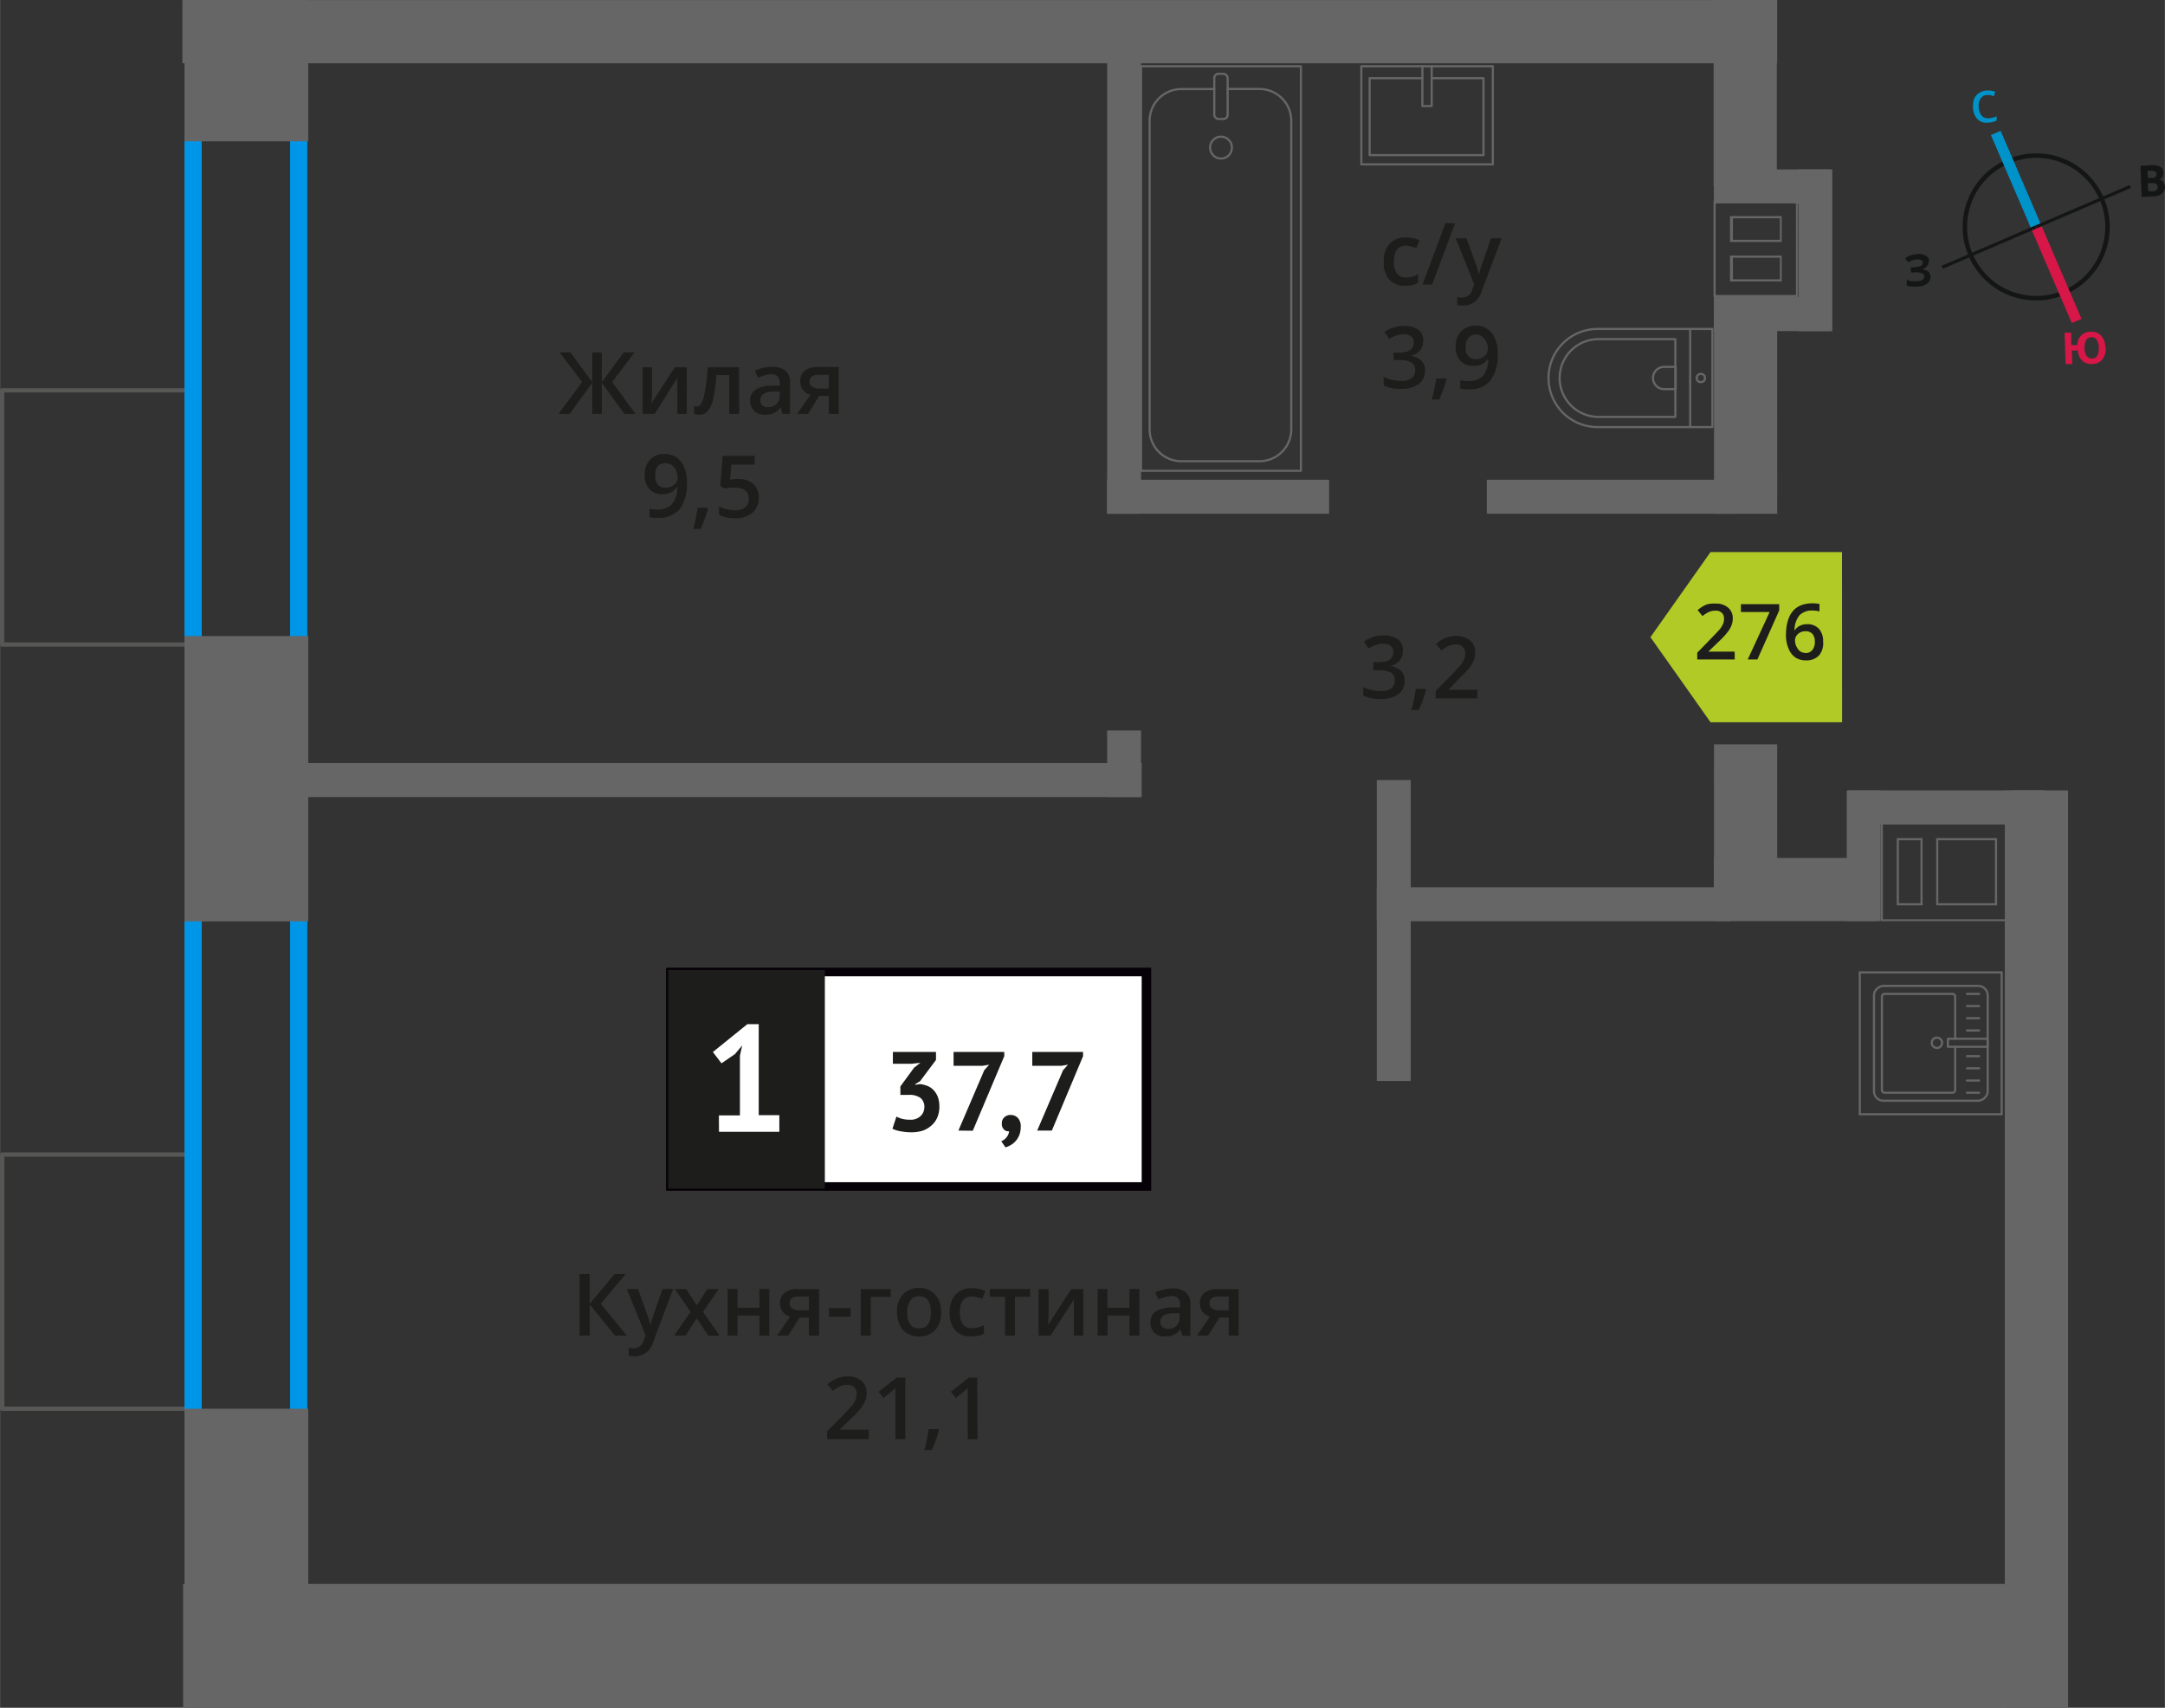 <svg xmlns="http://www.w3.org/2000/svg" width="88.59mm" height="69.87mm" viewBox="0 0 251.11 198.06"><rect x="0" y="0" width="251.11" height="198.06" fill="#333333" stroke="none"/><defs><style>.cls-1,.cls-10,.cls-11,.cls-12,.cls-4{fill:none;}.cls-1{stroke:#575756;}.cls-1,.cls-4{stroke-linecap:round;stroke-linejoin:round;}.cls-1,.cls-8{stroke-width:0.5px;}.cls-2{fill:#0096e7;}.cls-3{fill:#666;}.cls-4{stroke:#666;stroke-width:0.25px;}.cls-5,.cls-8{fill:#1d1d1b;}.cls-6{fill:#fff;}.cls-7{fill:#050007;}.cls-8{stroke:#1d1d1b;stroke-miterlimit:22.93;}.cls-9{fill:#b2ca25;fill-rule:evenodd;}.cls-10{stroke:#141515;stroke-width:0.52px;}.cls-10,.cls-11,.cls-12{stroke-miterlimit:10;}.cls-11{stroke:#0093ca;}.cls-11,.cls-12{stroke-width:1.23px;}.cls-12{stroke:#d61747;}.cls-13{fill:#141515;}.cls-14{fill:#0093ca;}.cls-15{fill:#d61747;}</style></defs><g id="text"><rect class="cls-1" x="-3.16" y="48.68" width="29.48" height="22.66" transform="translate(71.58 48.43) rotate(90)"/><rect class="cls-1" x="-3.16" y="137.31" width="29.48" height="22.66" transform="translate(160.22 137.06) rotate(90)"/><path class="cls-2" d="M33.64,13.33V89.67H23.39V13.33H33.64m2-2H21.39V91.67H35.64V11.33Z"/><path class="cls-2" d="M33.64,104.72v61.74H23.39V104.72H33.64m2-2H21.39v65.74H35.64V102.72Z"/><rect class="cls-3" x="198.79" y="34.46" width="13.43" height="3.94"/><rect class="cls-3" x="198.79" y="19.65" width="13.43" height="3.94"/><rect class="cls-3" x="201.17" y="27.07" width="18.76" height="3.94" transform="matrix(0, -1, 1, 0, 181.52, 239.58)"/><path class="cls-3" d="M208.31,23.49V34.21H199V23.49h9.27m-7.61,4.57h6v-3h-6v3m0,4.58h6v-3h-6v3m7.86-9.4h-9.77V34.46h9.77V23.24ZM201,27.81v-2.5h5.45v2.5Zm0,4.58v-2.5h5.45v2.5Z"/><rect class="cls-3" x="208.59" y="97.29" width="15.16" height="3.94" transform="translate(315.43 -116.92) rotate(90)"/><rect class="cls-3" x="227.66" y="97.29" width="15.16" height="3.94" transform="translate(334.5 -135.98) rotate(90)"/><rect class="cls-3" x="214.39" y="91.67" width="22.75" height="3.94" transform="translate(451.53 187.28) rotate(-180)"/><path class="cls-3" d="M218.39,95.62h14.79v11H218.39v-11M223,105V97.2h-3V105h3m8.64,0V97.2h-7.07V105h7.07m-13.47-9.64v11.47h15.29V95.37Zm4.58,9.39h-2.5V97.45h2.5v7.31Zm8.64,0h-6.57V97.45h6.57v7.31Z"/><rect class="cls-3" x="20.38" y="1.01" width="16.38" height="14.36" transform="translate(20.38 36.77) rotate(-90)"/><rect class="cls-3" x="11.24" y="173.54" width="34.68" height="14.36" transform="translate(-152.15 209.3) rotate(-90)"/><rect class="cls-3" x="12.03" y="83.13" width="33.09" height="14.36" transform="translate(-61.74 118.89) rotate(-90)"/><rect class="cls-3" x="21.23" y="183.7" width="218.64" height="14.36"/><rect class="cls-3" x="21.15" width="184.98" height="7.33" transform="translate(227.28 7.34) rotate(180)"/><rect class="cls-3" x="172.45" y="55.64" width="28.25" height="3.94"/><rect class="cls-3" x="159.69" y="102.9" width="41" height="3.94"/><rect class="cls-3" x="33.2" y="88.5" width="99.22" height="3.94"/><rect class="cls-3" x="144.21" y="105.95" width="34.9" height="3.94" transform="translate(53.74 269.58) rotate(-90)"/><rect class="cls-3" x="128.41" y="55.64" width="25.75" height="3.94"/><rect class="cls-3" x="103.47" y="30.7" width="53.82" height="3.94" transform="translate(97.71 163.05) rotate(-90)"/><rect class="cls-3" x="126.51" y="86.61" width="7.72" height="3.94" transform="translate(41.8 218.95) rotate(-90)"/><rect class="cls-3" x="191.65" y="7.15" width="21.62" height="7.33" transform="matrix(0, 1, -1, 0, 213.24, -191.65)"/><rect class="cls-3" x="190.67" y="44.12" width="23.59" height="7.33" transform="translate(250.22 -154.68) rotate(89.99)"/><rect class="cls-3" x="192.41" y="92.71" width="20.11" height="7.33" transform="translate(298.81 -106.1) rotate(89.99)"/><rect class="cls-3" x="198.79" y="99.5" width="18.7" height="7.33"/><rect class="cls-3" x="183" y="141.2" width="106.39" height="7.33" transform="translate(381.07 -91.33) rotate(90)"/><rect class="cls-4" x="159.83" y="5.74" width="11.38" height="15.25" transform="translate(178.89 -152.15) rotate(90)"/><polyline class="cls-4" points="166.06 7.68 166.06 12.3 164.98 12.3 164.98 7.68"/><polyline class="cls-4" points="166.06 9.07 172.07 9.07 172.07 17.99 158.86 17.99 158.86 9.07 164.98 9.07"/><rect class="cls-4" x="132.34" y="7.68" width="18.55" height="46.92"/><rect class="cls-4" x="140.84" y="8.56" width="1.55" height="5.24" rx="0.49"/><path class="cls-4" d="M140.84,10.33H137A3.68,3.68,0,0,0,133.34,14v35.8A3.68,3.68,0,0,0,137,53.49h9.08a3.69,3.69,0,0,0,3.69-3.68V14a3.69,3.69,0,0,0-3.69-3.68h-3.71"/><circle class="cls-4" cx="141.62" cy="17.12" r="1.27"/><path class="cls-4" d="M179.61,38.15h13.32a5.69,5.69,0,0,1,5.69,5.69v0a5.69,5.69,0,0,1-5.69,5.69H179.61a0,0,0,0,1,0,0V38.15A0,0,0,0,1,179.61,38.15Z" transform="translate(378.23 87.68) rotate(-180)"/><path class="cls-4" d="M180.9,39.33h8.91a4.51,4.51,0,0,1,4.51,4.51v0a4.51,4.51,0,0,1-4.51,4.51H180.9a0,0,0,0,1,0,0v-9A0,0,0,0,1,180.9,39.33Z" transform="matrix(-1, 0, 0, -1, 375.22, 87.68)"/><path class="cls-4" d="M191.69,42.55H193a1.29,1.29,0,0,1,1.29,1.29v0A1.29,1.29,0,0,1,193,45.13h-1.34a0,0,0,0,1,0,0V42.55A0,0,0,0,1,191.69,42.55Z" transform="translate(386.02 87.68) rotate(-180)"/><circle class="cls-4" cx="197.28" cy="43.84" r="0.48"/><line class="cls-4" x1="196.04" y1="38.15" x2="196.04" y2="49.53"/><rect class="cls-4" x="217.29" y="114.41" width="13.32" height="13.19" rx="1.09" transform="translate(102.95 344.95) rotate(-90)"/><path class="cls-4" d="M226.78,120.47v-4.88a.32.32,0,0,0-.32-.32H218.6a.32.32,0,0,0-.32.32v10.82a.32.32,0,0,0,.32.32h7.86a.32.32,0,0,0,.32-.32v-5"/><circle class="cls-4" cx="224.66" cy="120.94" r="0.6"/><rect class="cls-4" x="227.77" y="118.63" width="0.93" height="4.61" transform="translate(107.3 349.17) rotate(-90)"/><line class="cls-4" x1="229.56" y1="126.73" x2="228.15" y2="126.73"/><line class="cls-4" x1="229.56" y1="125.32" x2="228.15" y2="125.32"/><line class="cls-4" x1="229.56" y1="123.9" x2="228.15" y2="123.9"/><line class="cls-4" x1="229.56" y1="122.49" x2="228.15" y2="122.49"/><line class="cls-4" x1="229.56" y1="119.51" x2="228.15" y2="119.51"/><line class="cls-4" x1="229.56" y1="118.09" x2="228.15" y2="118.09"/><line class="cls-4" x1="229.56" y1="116.68" x2="228.15" y2="116.68"/><line class="cls-4" x1="229.56" y1="115.27" x2="228.15" y2="115.27"/><path class="cls-3" d="M232.05,112.9v16.2H215.84V112.9h16.21m.25-.25H215.59v16.7H232.3v-16.7Z"/><path class="cls-5" d="M162.71,75.51a1.63,1.63,0,0,1-.4,1.13,2,2,0,0,1-1.11.61v0a2.19,2.19,0,0,1,1.29.53,1.58,1.58,0,0,1,.43,1.14,1.87,1.87,0,0,1-.73,1.59,3.37,3.37,0,0,1-2.07.56,4.6,4.6,0,0,1-2-.39v-1a4.39,4.39,0,0,0,1,.35,4.23,4.23,0,0,0,1,.12,2,2,0,0,0,1.24-.31,1.11,1.11,0,0,0,.41-1,.9.9,0,0,0-.46-.84,2.87,2.87,0,0,0-1.42-.27h-.62v-.93h.63c1.14,0,1.71-.39,1.71-1.18a.87.87,0,0,0-.3-.71,1.32,1.32,0,0,0-.88-.25,2.54,2.54,0,0,0-.78.12,3.45,3.45,0,0,0-.89.44l-.56-.8a3.73,3.73,0,0,1,2.28-.72,2.69,2.69,0,0,1,1.68.46A1.52,1.52,0,0,1,162.71,75.51Z"/><path class="cls-5" d="M165.42,80a16.12,16.12,0,0,1-.86,2.34h-.85a22.91,22.91,0,0,0,.51-2.45h1.12Z"/><path class="cls-5" d="M171.35,81h-4.83v-.87l1.84-1.85c.54-.56.9-1,1.08-1.18a2.76,2.76,0,0,0,.39-.66,1.76,1.76,0,0,0,.12-.66,1,1,0,0,0-.29-.76,1.11,1.11,0,0,0-.81-.28,2.17,2.17,0,0,0-.79.15,3.82,3.82,0,0,0-.88.55l-.62-.76a4,4,0,0,1,1.15-.71,3.44,3.44,0,0,1,1.2-.21,2.37,2.37,0,0,1,1.6.52,1.76,1.76,0,0,1,.6,1.4,2.39,2.39,0,0,1-.18.92,3.37,3.37,0,0,1-.53.89,12.15,12.15,0,0,1-1.19,1.25L168,80v0h3.38Z"/><path class="cls-5" d="M163,33.14a2.38,2.38,0,0,1-1.87-.72,3,3,0,0,1-.63-2.05,3,3,0,0,1,.66-2.09,2.49,2.49,0,0,1,1.93-.74,3.66,3.66,0,0,1,1.54.32l-.35.92a3.62,3.62,0,0,0-1.2-.28c-.93,0-1.4.62-1.4,1.86a2.27,2.27,0,0,0,.35,1.37,1.21,1.21,0,0,0,1,.45,2.86,2.86,0,0,0,1.45-.38v1a2.12,2.12,0,0,1-.66.26A4,4,0,0,1,163,33.14Z"/><path class="cls-5" d="M168.77,25.9,166.11,33H165l2.66-7.14Z"/><path class="cls-5" d="M168.85,27.64h1.25l1.1,3.06a5.39,5.39,0,0,1,.33,1.23h0c0-.18.09-.39.16-.65s.49-1.47,1.24-3.64h1.24l-2.31,6.12a2.19,2.19,0,0,1-2.1,1.68,3.05,3.05,0,0,1-.74-.08v-.91a2.68,2.68,0,0,0,.59.06,1.21,1.21,0,0,0,1.17-1L171,33Z"/><path class="cls-5" d="M165.07,39.54a1.65,1.65,0,0,1-.39,1.13,1.92,1.92,0,0,1-1.11.61v0a2.08,2.08,0,0,1,1.28.54,1.5,1.5,0,0,1,.43,1.13,1.89,1.89,0,0,1-.72,1.59,3.37,3.37,0,0,1-2.07.56,4.65,4.65,0,0,1-2-.39v-1a4.68,4.68,0,0,0,1,.35,4.15,4.15,0,0,0,1,.12,2,2,0,0,0,1.24-.31,1.09,1.09,0,0,0,.41-1,.91.91,0,0,0-.45-.84,2.89,2.89,0,0,0-1.43-.27h-.62V40.9h.63c1.14,0,1.71-.39,1.71-1.18a.87.87,0,0,0-.3-.71,1.35,1.35,0,0,0-.87-.25,2.56,2.56,0,0,0-.79.12,3.41,3.41,0,0,0-.88.44l-.57-.8a3.78,3.78,0,0,1,2.28-.72,2.72,2.72,0,0,1,1.69.46A1.53,1.53,0,0,1,165.07,39.54Z"/><path class="cls-5" d="M167.78,44a15.89,15.89,0,0,1-.85,2.34h-.85c.22-.88.39-1.7.5-2.45h1.13Z"/><path class="cls-5" d="M173.71,41a4.88,4.88,0,0,1-.85,3.15,3.11,3.11,0,0,1-2.56,1,4,4,0,0,1-.93-.08v-1a3.28,3.28,0,0,0,.88.12A2.25,2.25,0,0,0,172,43.6a3,3,0,0,0,.62-2h-.06a1.68,1.68,0,0,1-.69.64,2.19,2.19,0,0,1-1,.19,1.88,1.88,0,0,1-1.48-.59,2.26,2.26,0,0,1-.55-1.62,2.48,2.48,0,0,1,.63-1.78,2.25,2.25,0,0,1,1.71-.66,2.26,2.26,0,0,1,2.2,1.45A4.11,4.11,0,0,1,173.71,41Zm-2.49-2.19a1.1,1.1,0,0,0-.91.39,1.69,1.69,0,0,0-.32,1.09,1.42,1.42,0,0,0,.3,1,1.1,1.1,0,0,0,.89.35,1.39,1.39,0,0,0,1-.35,1.05,1.05,0,0,0,.39-.81,2,2,0,0,0-.16-.81,1.58,1.58,0,0,0-.47-.6A1.24,1.24,0,0,0,171.22,38.76Z"/><path class="cls-5" d="M72.7,154.9H71.33l-2.94-3.62v3.62H67.22v-7.14h1.17v3.46l2.89-3.46h1.28l-2.88,3.45Z"/><path class="cls-5" d="M72.7,149.5H74l1.1,3.06a5.39,5.39,0,0,1,.33,1.23h0c0-.17.09-.39.16-.65s.5-1.47,1.24-3.64h1.24l-2.3,6.12a2.19,2.19,0,0,1-2.1,1.68,3.08,3.08,0,0,1-.75-.08v-.91a2.68,2.68,0,0,0,.59.06,1.2,1.2,0,0,0,1.17-1l.2-.51Z"/><path class="cls-5" d="M80.09,152.14l-1.82-2.64h1.31l1.23,1.89,1.24-1.89h1.3l-1.81,2.64,1.91,2.76h-1.3l-1.34-2-1.32,2h-1.3Z"/><path class="cls-5" d="M85.54,149.5v2.17h2.54V149.5h1.15v5.4H88.08v-2.33H85.54v2.33H84.39v-5.4Z"/><path class="cls-5" d="M91.42,154.9H90.14l1.5-2.21a1.61,1.61,0,0,1-.86-.56,1.63,1.63,0,0,1-.31-1,1.44,1.44,0,0,1,.55-1.2,2.38,2.38,0,0,1,1.49-.43H95v5.4H93.82v-2.08H92.73Zm.17-3.76a.69.69,0,0,0,.32.63,1.56,1.56,0,0,0,.84.2h1.07v-1.6H92.57a1.16,1.16,0,0,0-.72.2A.68.68,0,0,0,91.59,151.14Z"/><path class="cls-5" d="M96.15,152.71v-1h2.51v1Z"/><path class="cls-5" d="M103.32,149.5v.9H101v4.5H99.83v-5.4Z"/><path class="cls-5" d="M109.15,152.19a2.94,2.94,0,0,1-.68,2.07,2.43,2.43,0,0,1-1.88.74,2.57,2.57,0,0,1-1.34-.34,2.31,2.31,0,0,1-.9-1,3.48,3.48,0,0,1-.31-1.49,2.93,2.93,0,0,1,.68-2.05,2.43,2.43,0,0,1,1.89-.74,2.4,2.4,0,0,1,1.86.76A2.88,2.88,0,0,1,109.15,152.19Zm-3.93,0c0,1.25.46,1.87,1.38,1.87s1.37-.62,1.37-1.87-.46-1.85-1.38-1.85a1.15,1.15,0,0,0-1,.48A2.41,2.41,0,0,0,105.22,152.19Z"/><path class="cls-5" d="M112.65,155a2.37,2.37,0,0,1-1.86-.71,3,3,0,0,1-.64-2.06,3,3,0,0,1,.67-2.09,2.45,2.45,0,0,1,1.92-.74,3.66,3.66,0,0,1,1.54.32l-.35.92a3.38,3.38,0,0,0-1.2-.28c-.93,0-1.4.62-1.4,1.86a2.27,2.27,0,0,0,.35,1.37,1.21,1.21,0,0,0,1,.45,2.86,2.86,0,0,0,1.45-.38v1a2.16,2.16,0,0,1-.65.26A4.16,4.16,0,0,1,112.65,155Z"/><path class="cls-5" d="M119.48,149.5v.9h-1.76v4.5h-1.15v-4.5h-1.76v-.9Z"/><path class="cls-5" d="M121.62,149.5v2.77c0,.32,0,.8-.08,1.42l2.71-4.19h1.4v5.4h-1.1v-2.72c0-.15,0-.39,0-.73s0-.58,0-.73l-2.7,4.18h-1.4v-5.4Z"/><path class="cls-5" d="M128.44,149.5v2.17H131V149.5h1.15v5.4H131v-2.33h-2.54v2.33h-1.15v-5.4Z"/><path class="cls-5" d="M137.15,154.9l-.23-.75h0a2.16,2.16,0,0,1-.79.67,2.44,2.44,0,0,1-1,.18,1.73,1.73,0,0,1-1.25-.43,1.64,1.64,0,0,1-.44-1.22,1.43,1.43,0,0,1,.62-1.26,3.63,3.63,0,0,1,1.89-.46l.93,0v-.29a1.09,1.09,0,0,0-.24-.77,1,1,0,0,0-.75-.26,2.4,2.4,0,0,0-.8.13,5.8,5.8,0,0,0-.73.28l-.37-.82a4,4,0,0,1,1-.35,4.45,4.45,0,0,1,1-.12,2.33,2.33,0,0,1,1.55.45,1.76,1.76,0,0,1,.53,1.41v3.64Zm-1.71-.78a1.43,1.43,0,0,0,1-.35,1.27,1.27,0,0,0,.38-1v-.47l-.69,0a2.38,2.38,0,0,0-1.18.27.83.83,0,0,0-.37.74.72.72,0,0,0,.21.56A1,1,0,0,0,135.44,154.12Z"/><path class="cls-5" d="M140.12,154.9h-1.28l1.5-2.21a1.61,1.61,0,0,1-.86-.56,1.57,1.57,0,0,1-.31-1,1.44,1.44,0,0,1,.55-1.2,2.38,2.38,0,0,1,1.49-.43h2.46v5.4h-1.15v-2.08h-1.09Zm.17-3.76a.7.7,0,0,0,.31.63,1.59,1.59,0,0,0,.85.2h1.07v-1.6h-1.25a1.2,1.2,0,0,0-.73.2A.67.67,0,0,0,140.29,151.14Z"/><path class="cls-5" d="M100.77,166.9H95.93V166l1.84-1.85c.54-.55.9-1,1.08-1.18a2.58,2.58,0,0,0,.39-.66,1.76,1.76,0,0,0,.12-.66,1,1,0,0,0-.29-.76,1.13,1.13,0,0,0-.8-.28,2.18,2.18,0,0,0-.8.15,3.82,3.82,0,0,0-.88.55l-.62-.76a4,4,0,0,1,1.15-.71,3.44,3.44,0,0,1,1.2-.21,2.35,2.35,0,0,1,1.6.52,1.76,1.76,0,0,1,.6,1.4,2.39,2.39,0,0,1-.18.92,3.37,3.37,0,0,1-.53.89,11.13,11.13,0,0,1-1.19,1.25l-1.24,1.2v0h3.39Z"/><path class="cls-5" d="M105,166.9h-1.15v-4.61c0-.55,0-1,0-1.31a3.71,3.71,0,0,1-.28.26c-.11.1-.47.4-1.1.9l-.57-.73,2.1-1.65h1Z"/><path class="cls-5" d="M108.92,165.85a17.41,17.41,0,0,1-.86,2.34h-.85c.23-.88.39-1.69.51-2.45h1.12Z"/><path class="cls-5" d="M113.38,166.9h-1.14v-4.61c0-.55,0-1,0-1.31a3.71,3.71,0,0,1-.28.26c-.11.1-.47.4-1.1.9l-.57-.73,2.1-1.65h.95Z"/><rect class="cls-6" x="77.74" y="112.74" width="54.7" height="24.87"/><path class="cls-7" d="M132.44,113.23H78.34v23.88h54.1Zm-54.65-1h55.73V138.1H77.25V112.24Z"/><rect class="cls-8" x="77.74" y="112.74" width="17.68" height="24.87"/><path class="cls-5" d="M105.55,129.86a1.63,1.63,0,0,0,1.23-.43,1.4,1.4,0,0,0,.43-1,1.32,1.32,0,0,0-.45-1.1,2.25,2.25,0,0,0-1.39-.35h-.94V126l1.58-2.16.74-.58-1,.11h-2.19V122h5v.93l-1.84,2.46-.57.35v.07l.55-.08a3.1,3.1,0,0,1,.86.21,2,2,0,0,1,.72.49,2.25,2.25,0,0,1,.49.79,3,3,0,0,1,.18,1.08,3.16,3.16,0,0,1-.25,1.33,2.57,2.57,0,0,1-.71.94,3,3,0,0,1-1,.57,4.47,4.47,0,0,1-1.29.18,7.12,7.12,0,0,1-1.19-.11,3.42,3.42,0,0,1-1-.3l.46-1.41a3.16,3.16,0,0,0,.75.28A3.71,3.71,0,0,0,105.55,129.86Z"/><path class="cls-5" d="M111.16,131.12l3-7,.57-.64-.78.13h-3.35V122h5.88v.49l-3.65,8.65Z"/><path class="cls-5" d="M116.2,130.28a.89.89,0,0,1,.29-.7,1,1,0,0,1,.73-.27,1.1,1.1,0,0,1,.86.37,1.43,1.43,0,0,1,.31,1,2.6,2.6,0,0,1-.18,1,2.34,2.34,0,0,1-.45.7,2.22,2.22,0,0,1-.58.45,3.54,3.54,0,0,1-.55.24l-.5-.71a1.47,1.47,0,0,0,.62-.47,1.3,1.3,0,0,0,.29-.69.7.7,0,0,1-.57-.18A.89.89,0,0,1,116.2,130.28Z"/><path class="cls-5" d="M120.3,131.12l3-7,.57-.64-.78.13h-3.36V122h5.89v.49L122,131.12Z"/><path class="cls-6" d="M83.38,129.36h2.44v-6.92l.26-1.19-.84,1-1.56,1.07-1-1.31,4-3.23H88v10.55h2.39v1.93h-7Z"/><path class="cls-5" d="M67.51,44.31,64.9,40.87h1.25l2.54,3.45V40.87H69.8v3.45l2.54-3.45h1.25L71,44.31,73.7,48H72.41L69.8,44.39V48H68.69V44.39L66.08,48h-1.3Z"/><path class="cls-5" d="M75.63,42.6v2.77c0,.32,0,.8-.08,1.42l2.71-4.19h1.4V48h-1.1V45.28q0-.22,0-.72c0-.34,0-.58,0-.74L75.93,48h-1.4V42.6Z"/><path class="cls-5" d="M85.74,48H84.58V43.5H83.09a17.88,17.88,0,0,1-.37,2.72,3.45,3.45,0,0,1-.6,1.42,1.2,1.2,0,0,1-1,.45,1.48,1.48,0,0,1-.63-.11v-.89a1.13,1.13,0,0,0,.36.06c.33,0,.59-.37.78-1.12a21.16,21.16,0,0,0,.45-3.43h3.63Z"/><path class="cls-5" d="M90.76,48l-.23-.75h0a2.16,2.16,0,0,1-.79.67,2.44,2.44,0,0,1-1,.18,1.73,1.73,0,0,1-1.25-.43A1.63,1.63,0,0,1,87,46.46a1.41,1.41,0,0,1,.62-1.26,3.53,3.53,0,0,1,1.89-.47l.93,0v-.29a1.09,1.09,0,0,0-.24-.77,1,1,0,0,0-.75-.26,2.68,2.68,0,0,0-.8.13,5.8,5.8,0,0,0-.73.28L87.55,43a4,4,0,0,1,1-.35,5.08,5.08,0,0,1,1-.11,2.39,2.39,0,0,1,1.55.44,1.77,1.77,0,0,1,.53,1.42V48Zm-1.71-.78a1.37,1.37,0,0,0,1-.35,1.27,1.27,0,0,0,.38-1v-.46l-.69,0a2.26,2.26,0,0,0-1.18.28.81.81,0,0,0-.37.74.75.75,0,0,0,.21.56A1,1,0,0,0,89.05,47.22Z"/><path class="cls-5" d="M93.73,48H92.45L94,45.79a1.61,1.61,0,0,1-.86-.56,1.57,1.57,0,0,1-.31-1A1.4,1.4,0,0,1,93.33,43a2.32,2.32,0,0,1,1.49-.44h2.46V48H96.13V45.92H95Zm.17-3.76a.7.7,0,0,0,.31.63,1.59,1.59,0,0,0,.85.2h1.07v-1.6H94.88a1.2,1.2,0,0,0-.73.2A.7.7,0,0,0,93.9,44.24Z"/><path class="cls-5" d="M79.67,55.91a4.94,4.94,0,0,1-.85,3.15,3.13,3.13,0,0,1-2.56,1,3.46,3.46,0,0,1-.93-.08v-1a3.26,3.26,0,0,0,.87.12,2.25,2.25,0,0,0,1.73-.62,3.07,3.07,0,0,0,.63-2H78.5a1.68,1.68,0,0,1-.7.63,2.18,2.18,0,0,1-1,.2,1.91,1.91,0,0,1-1.49-.6,2.3,2.3,0,0,1-.54-1.62,2.52,2.52,0,0,1,.62-1.78,2.26,2.26,0,0,1,1.72-.66,2.4,2.4,0,0,1,1.32.37,2.44,2.44,0,0,1,.88,1.08A4.29,4.29,0,0,1,79.67,55.91Zm-2.49-2.19a1.12,1.12,0,0,0-.92.39A1.7,1.7,0,0,0,76,55.2a1.41,1.41,0,0,0,.29,1,1.1,1.1,0,0,0,.9.35,1.42,1.42,0,0,0,1-.34,1,1,0,0,0,.4-.81,2,2,0,0,0-.17-.82,1.49,1.49,0,0,0-.47-.6A1.18,1.18,0,0,0,77.18,53.72Z"/><path class="cls-5" d="M82.12,59a16.12,16.12,0,0,1-.86,2.34h-.85a22.42,22.42,0,0,0,.51-2.45H82Z"/><path class="cls-5" d="M85.64,55.55a2.45,2.45,0,0,1,1.71.57A2,2,0,0,1,88,57.67a2.27,2.27,0,0,1-.72,1.79,2.93,2.93,0,0,1-2,.64,3.91,3.91,0,0,1-1.88-.38v-1a3.25,3.25,0,0,0,.91.34,4.19,4.19,0,0,0,.95.12,1.77,1.77,0,0,0,1.18-.34,1.27,1.27,0,0,0,.41-1c0-.85-.55-1.28-1.64-1.28a4.42,4.42,0,0,0-.56,0l-.59.1-.52-.3.28-3.48h3.71v1h-2.7l-.16,1.76.41-.07A5.28,5.28,0,0,1,85.64,55.55Z"/><polygon class="cls-9" points="198.4 83.76 198.4 83.76 194.92 78.83 191.43 73.9 194.92 68.96 198.4 64.03 198.4 64.03 198.4 64.03 213.65 64.03 213.66 83.76 198.41 83.76 198.4 83.76"/><path class="cls-5" d="M201.21,76.48h-4.35V75.7L198.51,74c.49-.5.82-.85,1-1.06a2.93,2.93,0,0,0,.35-.59,1.68,1.68,0,0,0,.11-.6.9.9,0,0,0-.26-.68,1,1,0,0,0-.73-.25,1.94,1.94,0,0,0-.71.13,3.61,3.61,0,0,0-.8.5l-.56-.69a3.86,3.86,0,0,1,1-.64A3.23,3.23,0,0,1,199,70a2.13,2.13,0,0,1,1.44.47,1.58,1.58,0,0,1,.54,1.26,2.12,2.12,0,0,1-.16.83,3,3,0,0,1-.48.8,9.85,9.85,0,0,1-1.07,1.13l-1.12,1.08v0h3.05Z"/><path class="cls-5" d="M202.72,76.48l2.54-5.5h-3.33v-.91h4.44v.72l-2.53,5.69Z"/><path class="cls-5" d="M207.15,73.74q0-3.76,3.07-3.77a3.79,3.79,0,0,1,.82.08v.86a3,3,0,0,0-.78-.1,2,2,0,0,0-1.55.56,2.72,2.72,0,0,0-.56,1.77h0a1.46,1.46,0,0,1,.58-.55,1.9,1.9,0,0,1,.88-.2,1.79,1.79,0,0,1,1.37.54,2.11,2.11,0,0,1,.48,1.46A2.18,2.18,0,0,1,211,76a2,2,0,0,1-1.54.59,2.16,2.16,0,0,1-1.2-.33,2.19,2.19,0,0,1-.79-1A3.88,3.88,0,0,1,207.15,73.74Zm2.24,2a1,1,0,0,0,.82-.35,1.47,1.47,0,0,0,.29-1,1.28,1.28,0,0,0-.27-.86,1,1,0,0,0-.81-.32,1.29,1.29,0,0,0-.62.14,1.19,1.19,0,0,0-.44.39.93.93,0,0,0-.16.51,1.64,1.64,0,0,0,.33,1A1,1,0,0,0,209.39,75.72Z"/><path class="cls-10" d="M232.91,18.72a8.27,8.27,0,1,1-4.33,10.86,8.25,8.25,0,0,1,4.33-10.86Z"/><line class="cls-11" x1="231.49" y1="15.42" x2="236.18" y2="26.32"/><line class="cls-12" x1="240.87" y1="37.22" x2="236.18" y2="26.32"/><polygon class="cls-13" points="225.2 30.83 236.1 26.14 236.25 26.48 225.35 31.17 225.2 30.83"/><polygon class="cls-13" points="247.01 21.46 236.1 26.14 236.25 26.48 247.16 21.8 247.01 21.46"/><path class="cls-14" d="M230.49,11a1,1,0,0,0-.77.44,1.51,1.51,0,0,0-.21,1,1.6,1.6,0,0,0,.36,1,1,1,0,0,0,.84.27,2.11,2.11,0,0,0,.45-.08c.14,0,.29-.09.43-.15l0,.5a2.33,2.33,0,0,1-.95.24,1.47,1.47,0,0,1-1.26-.39,1.94,1.94,0,0,1-.53-1.33,2.31,2.31,0,0,1,.12-1,1.48,1.48,0,0,1,.55-.7,1.76,1.76,0,0,1,.91-.3,2.45,2.45,0,0,1,1,.14l-.17.52-.4-.13a2.22,2.22,0,0,0-.45,0Z"/><path class="cls-15" d="M244.24,40.3a2.06,2.06,0,0,1-.38,1.38,1.48,1.48,0,0,1-1.2.53,1.5,1.5,0,0,1-1.14-.37,1.85,1.85,0,0,1-.51-1.19l-.7,0,.05,1.57-.77,0-.12-3.64.77,0,0,1.44.72,0a1.47,1.47,0,0,1,1.55-1.54,1.46,1.46,0,0,1,1.21.45,2.08,2.08,0,0,1,.47,1.38Zm-2.45.08a1.67,1.67,0,0,0,.24.9.72.72,0,0,0,.61.3c.56,0,.82-.44.8-1.26a1.63,1.63,0,0,0-.25-.92.66.66,0,0,0-.61-.29.73.73,0,0,0-.61.33,1.75,1.75,0,0,0-.18.94Z"/><path class="cls-13" d="M248.27,19.23l1.14-.06a2.13,2.13,0,0,1,1.12.16.74.74,0,0,1,.4.68,1,1,0,0,1-.12.55.65.65,0,0,1-.4.27v0a.73.73,0,0,1,.5.25,1,1,0,0,1,.19.56.93.93,0,0,1-.32.79,1.48,1.48,0,0,1-1,.34l-1.37.07Zm.86,1.4.44,0a.81.81,0,0,0,.45-.12c.1-.08.12-.17.11-.34a.31.31,0,0,0-.16-.28.9.9,0,0,0-.49-.08l-.39,0Zm0,.6.05.95.49,0a.76.76,0,0,0,.46-.13.46.46,0,0,0,.13-.39c0-.29-.23-.44-.66-.42Z"/><path class="cls-13" d="M223.69,30.32a.69.69,0,0,1-.22.59,1.07,1.07,0,0,1-.65.33v0a1.35,1.35,0,0,1,.79.23.69.69,0,0,1,.31.57,1,1,0,0,1-.35.82,1.91,1.91,0,0,1-1.11.37,3.59,3.59,0,0,1-1.3-.11l0-.66a3.21,3.21,0,0,0,.56.15,3.9,3.9,0,0,0,.59,0c.61,0,.9-.22.88-.58a.42.42,0,0,0-.32-.36,2.27,2.27,0,0,0-.89-.07l-.34,0,0-.6.31,0a2.77,2.77,0,0,0,.85-.16.41.41,0,0,0,.23-.39.34.34,0,0,0-.18-.28.93.93,0,0,0-.51-.08,1.79,1.79,0,0,0-1,.35l-.38-.48a2.72,2.72,0,0,1,.65-.35,2.94,2.94,0,0,1,.76-.13,1.57,1.57,0,0,1,1,.18.75.75,0,0,1,.4.63Z"/></g></svg>